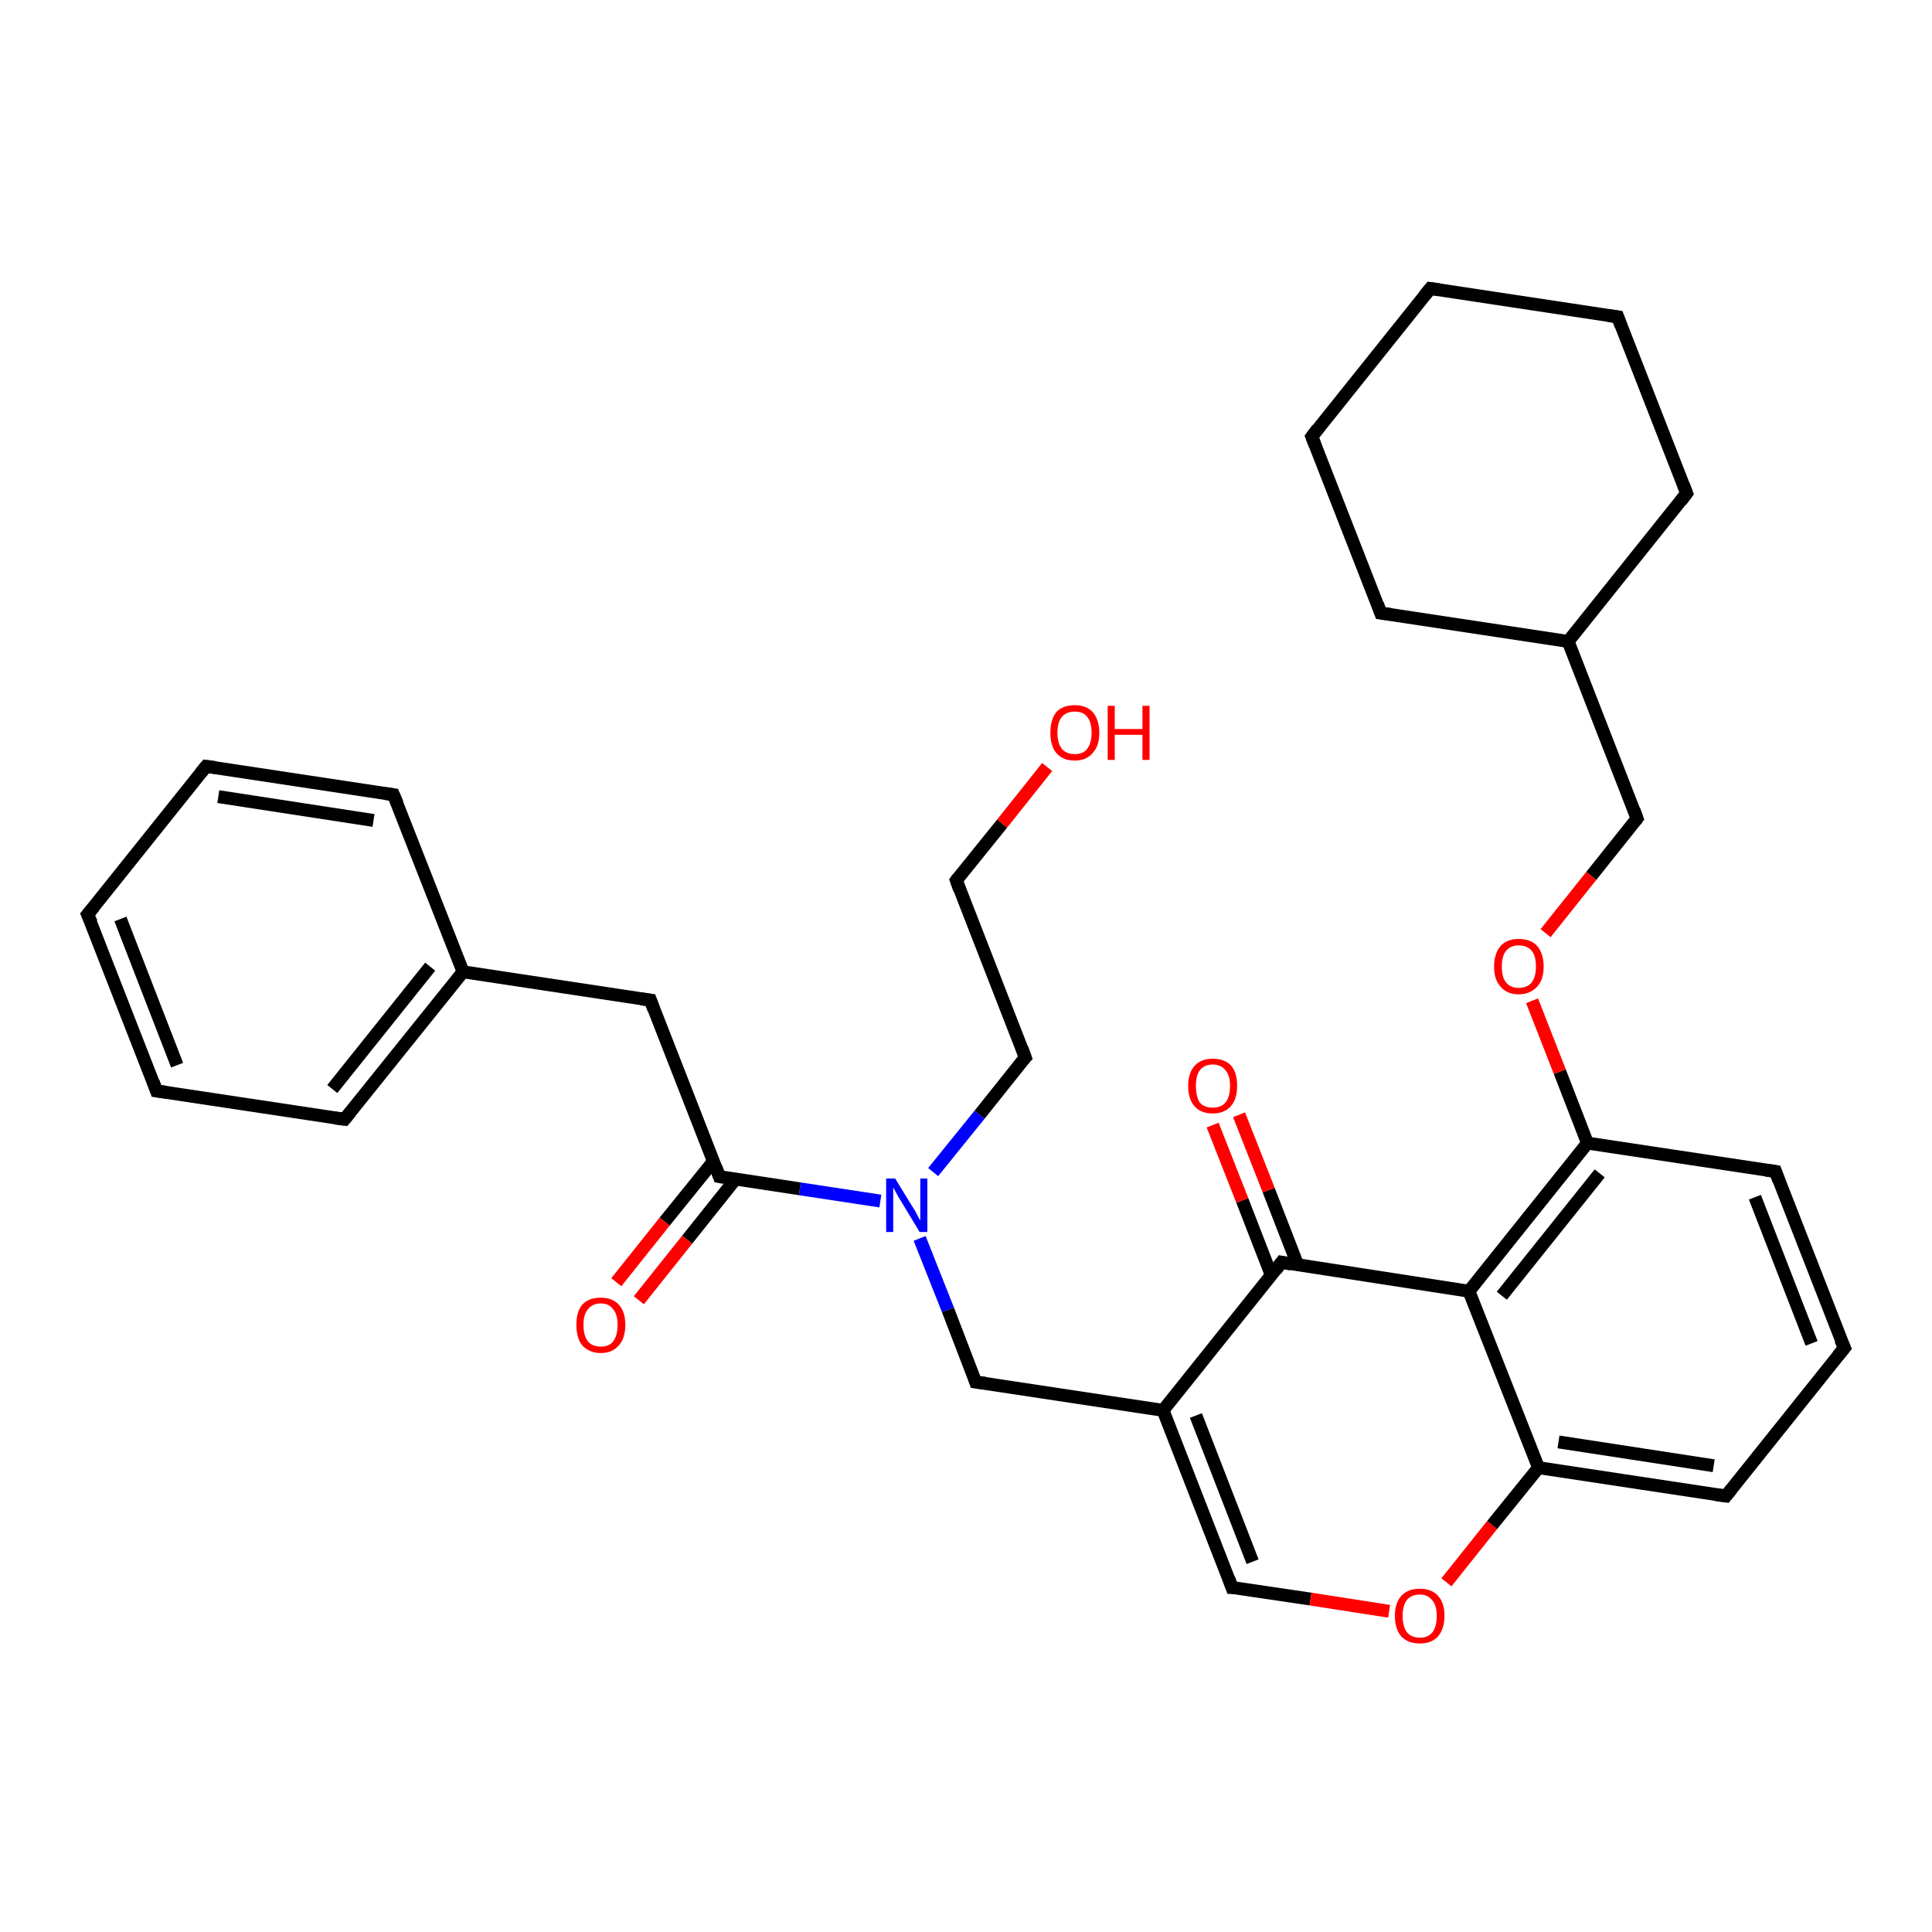 <?xml version='1.0' encoding='iso-8859-1'?>
<svg version='1.1' baseProfile='full'
              xmlns='http://www.w3.org/2000/svg'
                      xmlns:rdkit='http://www.rdkit.org/xml'
                      xmlns:xlink='http://www.w3.org/1999/xlink'
                  xml:space='preserve'
width='300px' height='300px' viewBox='0 0 300 300'>
<!-- END OF HEADER -->
<rect style='opacity:1.0;fill:#FFFFFF;stroke:none' width='300.0' height='300.0' x='0.0' y='0.0'> </rect>
<path class='bond-0 atom-0 atom-1' d='M 162.6,119.1 L 155.6,127.9' style='fill:none;fill-rule:evenodd;stroke:#FF0000;stroke-width:2.0px;stroke-linecap:butt;stroke-linejoin:miter;stroke-opacity:1' />
<path class='bond-0 atom-0 atom-1' d='M 155.6,127.9 L 148.5,136.7' style='fill:none;fill-rule:evenodd;stroke:#000000;stroke-width:2.0px;stroke-linecap:butt;stroke-linejoin:miter;stroke-opacity:1' />
<path class='bond-1 atom-1 atom-2' d='M 148.5,136.7 L 159.2,164.2' style='fill:none;fill-rule:evenodd;stroke:#000000;stroke-width:2.0px;stroke-linecap:butt;stroke-linejoin:miter;stroke-opacity:1' />
<path class='bond-2 atom-2 atom-3' d='M 159.2,164.2 L 152.1,173.1' style='fill:none;fill-rule:evenodd;stroke:#000000;stroke-width:2.0px;stroke-linecap:butt;stroke-linejoin:miter;stroke-opacity:1' />
<path class='bond-2 atom-2 atom-3' d='M 152.1,173.1 L 144.9,182.0' style='fill:none;fill-rule:evenodd;stroke:#0000FF;stroke-width:2.0px;stroke-linecap:butt;stroke-linejoin:miter;stroke-opacity:1' />
<path class='bond-3 atom-3 atom-4' d='M 142.8,192.3 L 147.2,203.4' style='fill:none;fill-rule:evenodd;stroke:#0000FF;stroke-width:2.0px;stroke-linecap:butt;stroke-linejoin:miter;stroke-opacity:1' />
<path class='bond-3 atom-3 atom-4' d='M 147.2,203.4 L 151.5,214.6' style='fill:none;fill-rule:evenodd;stroke:#000000;stroke-width:2.0px;stroke-linecap:butt;stroke-linejoin:miter;stroke-opacity:1' />
<path class='bond-4 atom-4 atom-5' d='M 151.5,214.6 L 180.6,219.0' style='fill:none;fill-rule:evenodd;stroke:#000000;stroke-width:2.0px;stroke-linecap:butt;stroke-linejoin:miter;stroke-opacity:1' />
<path class='bond-5 atom-5 atom-6' d='M 180.6,219.0 L 191.3,246.5' style='fill:none;fill-rule:evenodd;stroke:#000000;stroke-width:2.0px;stroke-linecap:butt;stroke-linejoin:miter;stroke-opacity:1' />
<path class='bond-5 atom-5 atom-6' d='M 185.7,219.8 L 194.5,242.5' style='fill:none;fill-rule:evenodd;stroke:#000000;stroke-width:2.0px;stroke-linecap:butt;stroke-linejoin:miter;stroke-opacity:1' />
<path class='bond-6 atom-6 atom-7' d='M 191.3,246.5 L 203.5,248.3' style='fill:none;fill-rule:evenodd;stroke:#000000;stroke-width:2.0px;stroke-linecap:butt;stroke-linejoin:miter;stroke-opacity:1' />
<path class='bond-6 atom-6 atom-7' d='M 203.5,248.3 L 215.7,250.2' style='fill:none;fill-rule:evenodd;stroke:#FF0000;stroke-width:2.0px;stroke-linecap:butt;stroke-linejoin:miter;stroke-opacity:1' />
<path class='bond-7 atom-7 atom-8' d='M 224.6,245.7 L 231.7,236.8' style='fill:none;fill-rule:evenodd;stroke:#FF0000;stroke-width:2.0px;stroke-linecap:butt;stroke-linejoin:miter;stroke-opacity:1' />
<path class='bond-7 atom-7 atom-8' d='M 231.7,236.8 L 238.9,227.9' style='fill:none;fill-rule:evenodd;stroke:#000000;stroke-width:2.0px;stroke-linecap:butt;stroke-linejoin:miter;stroke-opacity:1' />
<path class='bond-8 atom-8 atom-9' d='M 238.9,227.9 L 268.0,232.3' style='fill:none;fill-rule:evenodd;stroke:#000000;stroke-width:2.0px;stroke-linecap:butt;stroke-linejoin:miter;stroke-opacity:1' />
<path class='bond-8 atom-8 atom-9' d='M 242.0,223.9 L 266.1,227.6' style='fill:none;fill-rule:evenodd;stroke:#000000;stroke-width:2.0px;stroke-linecap:butt;stroke-linejoin:miter;stroke-opacity:1' />
<path class='bond-9 atom-9 atom-10' d='M 268.0,232.3 L 286.4,209.3' style='fill:none;fill-rule:evenodd;stroke:#000000;stroke-width:2.0px;stroke-linecap:butt;stroke-linejoin:miter;stroke-opacity:1' />
<path class='bond-10 atom-10 atom-11' d='M 286.4,209.3 L 275.7,181.9' style='fill:none;fill-rule:evenodd;stroke:#000000;stroke-width:2.0px;stroke-linecap:butt;stroke-linejoin:miter;stroke-opacity:1' />
<path class='bond-10 atom-10 atom-11' d='M 281.3,208.6 L 272.5,185.9' style='fill:none;fill-rule:evenodd;stroke:#000000;stroke-width:2.0px;stroke-linecap:butt;stroke-linejoin:miter;stroke-opacity:1' />
<path class='bond-11 atom-11 atom-12' d='M 275.7,181.9 L 246.5,177.5' style='fill:none;fill-rule:evenodd;stroke:#000000;stroke-width:2.0px;stroke-linecap:butt;stroke-linejoin:miter;stroke-opacity:1' />
<path class='bond-12 atom-12 atom-13' d='M 246.5,177.5 L 242.2,166.4' style='fill:none;fill-rule:evenodd;stroke:#000000;stroke-width:2.0px;stroke-linecap:butt;stroke-linejoin:miter;stroke-opacity:1' />
<path class='bond-12 atom-12 atom-13' d='M 242.2,166.4 L 237.9,155.4' style='fill:none;fill-rule:evenodd;stroke:#FF0000;stroke-width:2.0px;stroke-linecap:butt;stroke-linejoin:miter;stroke-opacity:1' />
<path class='bond-13 atom-13 atom-14' d='M 240.0,144.9 L 247.1,136.0' style='fill:none;fill-rule:evenodd;stroke:#FF0000;stroke-width:2.0px;stroke-linecap:butt;stroke-linejoin:miter;stroke-opacity:1' />
<path class='bond-13 atom-13 atom-14' d='M 247.1,136.0 L 254.2,127.1' style='fill:none;fill-rule:evenodd;stroke:#000000;stroke-width:2.0px;stroke-linecap:butt;stroke-linejoin:miter;stroke-opacity:1' />
<path class='bond-14 atom-14 atom-15' d='M 254.2,127.1 L 243.5,99.6' style='fill:none;fill-rule:evenodd;stroke:#000000;stroke-width:2.0px;stroke-linecap:butt;stroke-linejoin:miter;stroke-opacity:1' />
<path class='bond-15 atom-15 atom-16' d='M 243.5,99.6 L 261.9,76.6' style='fill:none;fill-rule:evenodd;stroke:#000000;stroke-width:2.0px;stroke-linecap:butt;stroke-linejoin:miter;stroke-opacity:1' />
<path class='bond-16 atom-16 atom-17' d='M 261.9,76.6 L 251.2,49.2' style='fill:none;fill-rule:evenodd;stroke:#000000;stroke-width:2.0px;stroke-linecap:butt;stroke-linejoin:miter;stroke-opacity:1' />
<path class='bond-17 atom-17 atom-18' d='M 251.2,49.2 L 222.1,44.8' style='fill:none;fill-rule:evenodd;stroke:#000000;stroke-width:2.0px;stroke-linecap:butt;stroke-linejoin:miter;stroke-opacity:1' />
<path class='bond-18 atom-18 atom-19' d='M 222.1,44.8 L 203.7,67.8' style='fill:none;fill-rule:evenodd;stroke:#000000;stroke-width:2.0px;stroke-linecap:butt;stroke-linejoin:miter;stroke-opacity:1' />
<path class='bond-19 atom-19 atom-20' d='M 203.7,67.8 L 214.4,95.2' style='fill:none;fill-rule:evenodd;stroke:#000000;stroke-width:2.0px;stroke-linecap:butt;stroke-linejoin:miter;stroke-opacity:1' />
<path class='bond-20 atom-12 atom-21' d='M 246.5,177.5 L 228.1,200.5' style='fill:none;fill-rule:evenodd;stroke:#000000;stroke-width:2.0px;stroke-linecap:butt;stroke-linejoin:miter;stroke-opacity:1' />
<path class='bond-20 atom-12 atom-21' d='M 248.4,182.2 L 233.2,201.2' style='fill:none;fill-rule:evenodd;stroke:#000000;stroke-width:2.0px;stroke-linecap:butt;stroke-linejoin:miter;stroke-opacity:1' />
<path class='bond-21 atom-21 atom-22' d='M 228.1,200.5 L 199.0,196.0' style='fill:none;fill-rule:evenodd;stroke:#000000;stroke-width:2.0px;stroke-linecap:butt;stroke-linejoin:miter;stroke-opacity:1' />
<path class='bond-22 atom-22 atom-23' d='M 201.5,196.4 L 197.0,184.8' style='fill:none;fill-rule:evenodd;stroke:#000000;stroke-width:2.0px;stroke-linecap:butt;stroke-linejoin:miter;stroke-opacity:1' />
<path class='bond-22 atom-22 atom-23' d='M 197.0,184.8 L 192.4,173.1' style='fill:none;fill-rule:evenodd;stroke:#FF0000;stroke-width:2.0px;stroke-linecap:butt;stroke-linejoin:miter;stroke-opacity:1' />
<path class='bond-22 atom-22 atom-23' d='M 197.4,198.0 L 192.9,186.4' style='fill:none;fill-rule:evenodd;stroke:#000000;stroke-width:2.0px;stroke-linecap:butt;stroke-linejoin:miter;stroke-opacity:1' />
<path class='bond-22 atom-22 atom-23' d='M 192.9,186.4 L 188.3,174.7' style='fill:none;fill-rule:evenodd;stroke:#FF0000;stroke-width:2.0px;stroke-linecap:butt;stroke-linejoin:miter;stroke-opacity:1' />
<path class='bond-23 atom-3 atom-24' d='M 136.7,186.5 L 124.2,184.6' style='fill:none;fill-rule:evenodd;stroke:#0000FF;stroke-width:2.0px;stroke-linecap:butt;stroke-linejoin:miter;stroke-opacity:1' />
<path class='bond-23 atom-3 atom-24' d='M 124.2,184.6 L 111.7,182.7' style='fill:none;fill-rule:evenodd;stroke:#000000;stroke-width:2.0px;stroke-linecap:butt;stroke-linejoin:miter;stroke-opacity:1' />
<path class='bond-24 atom-24 atom-25' d='M 110.8,180.3 L 103.2,189.7' style='fill:none;fill-rule:evenodd;stroke:#000000;stroke-width:2.0px;stroke-linecap:butt;stroke-linejoin:miter;stroke-opacity:1' />
<path class='bond-24 atom-24 atom-25' d='M 103.2,189.7 L 95.7,199.1' style='fill:none;fill-rule:evenodd;stroke:#FF0000;stroke-width:2.0px;stroke-linecap:butt;stroke-linejoin:miter;stroke-opacity:1' />
<path class='bond-24 atom-24 atom-25' d='M 114.2,183.1 L 106.7,192.5' style='fill:none;fill-rule:evenodd;stroke:#000000;stroke-width:2.0px;stroke-linecap:butt;stroke-linejoin:miter;stroke-opacity:1' />
<path class='bond-24 atom-24 atom-25' d='M 106.7,192.5 L 99.2,201.9' style='fill:none;fill-rule:evenodd;stroke:#FF0000;stroke-width:2.0px;stroke-linecap:butt;stroke-linejoin:miter;stroke-opacity:1' />
<path class='bond-25 atom-24 atom-26' d='M 111.7,182.7 L 101.0,155.3' style='fill:none;fill-rule:evenodd;stroke:#000000;stroke-width:2.0px;stroke-linecap:butt;stroke-linejoin:miter;stroke-opacity:1' />
<path class='bond-26 atom-26 atom-27' d='M 101.0,155.3 L 71.9,150.9' style='fill:none;fill-rule:evenodd;stroke:#000000;stroke-width:2.0px;stroke-linecap:butt;stroke-linejoin:miter;stroke-opacity:1' />
<path class='bond-27 atom-27 atom-28' d='M 71.9,150.9 L 53.5,173.8' style='fill:none;fill-rule:evenodd;stroke:#000000;stroke-width:2.0px;stroke-linecap:butt;stroke-linejoin:miter;stroke-opacity:1' />
<path class='bond-27 atom-27 atom-28' d='M 66.8,150.1 L 51.6,169.1' style='fill:none;fill-rule:evenodd;stroke:#000000;stroke-width:2.0px;stroke-linecap:butt;stroke-linejoin:miter;stroke-opacity:1' />
<path class='bond-28 atom-28 atom-29' d='M 53.5,173.8 L 24.3,169.4' style='fill:none;fill-rule:evenodd;stroke:#000000;stroke-width:2.0px;stroke-linecap:butt;stroke-linejoin:miter;stroke-opacity:1' />
<path class='bond-29 atom-29 atom-30' d='M 24.3,169.4 L 13.6,142.0' style='fill:none;fill-rule:evenodd;stroke:#000000;stroke-width:2.0px;stroke-linecap:butt;stroke-linejoin:miter;stroke-opacity:1' />
<path class='bond-29 atom-29 atom-30' d='M 27.5,165.4 L 18.7,142.7' style='fill:none;fill-rule:evenodd;stroke:#000000;stroke-width:2.0px;stroke-linecap:butt;stroke-linejoin:miter;stroke-opacity:1' />
<path class='bond-30 atom-30 atom-31' d='M 13.6,142.0 L 32.0,119.0' style='fill:none;fill-rule:evenodd;stroke:#000000;stroke-width:2.0px;stroke-linecap:butt;stroke-linejoin:miter;stroke-opacity:1' />
<path class='bond-31 atom-31 atom-32' d='M 32.0,119.0 L 61.1,123.4' style='fill:none;fill-rule:evenodd;stroke:#000000;stroke-width:2.0px;stroke-linecap:butt;stroke-linejoin:miter;stroke-opacity:1' />
<path class='bond-31 atom-31 atom-32' d='M 33.9,123.7 L 58.0,127.4' style='fill:none;fill-rule:evenodd;stroke:#000000;stroke-width:2.0px;stroke-linecap:butt;stroke-linejoin:miter;stroke-opacity:1' />
<path class='bond-32 atom-22 atom-5' d='M 199.0,196.0 L 180.6,219.0' style='fill:none;fill-rule:evenodd;stroke:#000000;stroke-width:2.0px;stroke-linecap:butt;stroke-linejoin:miter;stroke-opacity:1' />
<path class='bond-33 atom-32 atom-27' d='M 61.1,123.4 L 71.9,150.9' style='fill:none;fill-rule:evenodd;stroke:#000000;stroke-width:2.0px;stroke-linecap:butt;stroke-linejoin:miter;stroke-opacity:1' />
<path class='bond-34 atom-21 atom-8' d='M 228.1,200.5 L 238.9,227.9' style='fill:none;fill-rule:evenodd;stroke:#000000;stroke-width:2.0px;stroke-linecap:butt;stroke-linejoin:miter;stroke-opacity:1' />
<path class='bond-35 atom-20 atom-15' d='M 214.4,95.2 L 243.5,99.6' style='fill:none;fill-rule:evenodd;stroke:#000000;stroke-width:2.0px;stroke-linecap:butt;stroke-linejoin:miter;stroke-opacity:1' />
<path d='M 148.8,136.3 L 148.5,136.7 L 149.0,138.1' style='fill:none;stroke:#000000;stroke-width:2.0px;stroke-linecap:butt;stroke-linejoin:miter;stroke-opacity:1;' />
<path d='M 158.7,162.8 L 159.2,164.2 L 158.8,164.6' style='fill:none;stroke:#000000;stroke-width:2.0px;stroke-linecap:butt;stroke-linejoin:miter;stroke-opacity:1;' />
<path d='M 151.3,214.0 L 151.5,214.6 L 153.0,214.8' style='fill:none;stroke:#000000;stroke-width:2.0px;stroke-linecap:butt;stroke-linejoin:miter;stroke-opacity:1;' />
<path d='M 190.8,245.1 L 191.3,246.5 L 191.9,246.5' style='fill:none;stroke:#000000;stroke-width:2.0px;stroke-linecap:butt;stroke-linejoin:miter;stroke-opacity:1;' />
<path d='M 266.5,232.1 L 268.0,232.3 L 268.9,231.2' style='fill:none;stroke:#000000;stroke-width:2.0px;stroke-linecap:butt;stroke-linejoin:miter;stroke-opacity:1;' />
<path d='M 285.4,210.5 L 286.4,209.3 L 285.8,208.0' style='fill:none;stroke:#000000;stroke-width:2.0px;stroke-linecap:butt;stroke-linejoin:miter;stroke-opacity:1;' />
<path d='M 276.2,183.3 L 275.7,181.9 L 274.2,181.7' style='fill:none;stroke:#000000;stroke-width:2.0px;stroke-linecap:butt;stroke-linejoin:miter;stroke-opacity:1;' />
<path d='M 253.9,127.5 L 254.2,127.1 L 253.7,125.7' style='fill:none;stroke:#000000;stroke-width:2.0px;stroke-linecap:butt;stroke-linejoin:miter;stroke-opacity:1;' />
<path d='M 261.0,77.8 L 261.9,76.6 L 261.4,75.3' style='fill:none;stroke:#000000;stroke-width:2.0px;stroke-linecap:butt;stroke-linejoin:miter;stroke-opacity:1;' />
<path d='M 251.7,50.6 L 251.2,49.2 L 249.7,49.0' style='fill:none;stroke:#000000;stroke-width:2.0px;stroke-linecap:butt;stroke-linejoin:miter;stroke-opacity:1;' />
<path d='M 223.5,45.0 L 222.1,44.8 L 221.2,45.9' style='fill:none;stroke:#000000;stroke-width:2.0px;stroke-linecap:butt;stroke-linejoin:miter;stroke-opacity:1;' />
<path d='M 204.6,66.6 L 203.7,67.8 L 204.2,69.1' style='fill:none;stroke:#000000;stroke-width:2.0px;stroke-linecap:butt;stroke-linejoin:miter;stroke-opacity:1;' />
<path d='M 213.9,93.8 L 214.4,95.2 L 215.9,95.4' style='fill:none;stroke:#000000;stroke-width:2.0px;stroke-linecap:butt;stroke-linejoin:miter;stroke-opacity:1;' />
<path d='M 200.5,196.3 L 199.0,196.0 L 198.1,197.2' style='fill:none;stroke:#000000;stroke-width:2.0px;stroke-linecap:butt;stroke-linejoin:miter;stroke-opacity:1;' />
<path d='M 112.3,182.8 L 111.7,182.7 L 111.2,181.3' style='fill:none;stroke:#000000;stroke-width:2.0px;stroke-linecap:butt;stroke-linejoin:miter;stroke-opacity:1;' />
<path d='M 101.5,156.7 L 101.0,155.3 L 99.5,155.1' style='fill:none;stroke:#000000;stroke-width:2.0px;stroke-linecap:butt;stroke-linejoin:miter;stroke-opacity:1;' />
<path d='M 54.4,172.7 L 53.5,173.8 L 52.0,173.6' style='fill:none;stroke:#000000;stroke-width:2.0px;stroke-linecap:butt;stroke-linejoin:miter;stroke-opacity:1;' />
<path d='M 25.8,169.6 L 24.3,169.4 L 23.8,168.0' style='fill:none;stroke:#000000;stroke-width:2.0px;stroke-linecap:butt;stroke-linejoin:miter;stroke-opacity:1;' />
<path d='M 14.2,143.3 L 13.6,142.0 L 14.6,140.8' style='fill:none;stroke:#000000;stroke-width:2.0px;stroke-linecap:butt;stroke-linejoin:miter;stroke-opacity:1;' />
<path d='M 31.1,120.1 L 32.0,119.0 L 33.5,119.2' style='fill:none;stroke:#000000;stroke-width:2.0px;stroke-linecap:butt;stroke-linejoin:miter;stroke-opacity:1;' />
<path d='M 59.7,123.2 L 61.1,123.4 L 61.7,124.8' style='fill:none;stroke:#000000;stroke-width:2.0px;stroke-linecap:butt;stroke-linejoin:miter;stroke-opacity:1;' />
<path class='atom-0' d='M 163.1 113.8
Q 163.1 111.8, 164.0 110.6
Q 165.0 109.5, 166.9 109.5
Q 168.7 109.5, 169.7 110.6
Q 170.7 111.8, 170.7 113.8
Q 170.7 115.8, 169.7 116.9
Q 168.7 118.1, 166.9 118.1
Q 165.0 118.1, 164.0 116.9
Q 163.1 115.8, 163.1 113.8
M 166.9 117.1
Q 168.2 117.1, 168.8 116.3
Q 169.5 115.4, 169.5 113.8
Q 169.5 112.1, 168.8 111.3
Q 168.2 110.5, 166.9 110.5
Q 165.6 110.5, 164.9 111.3
Q 164.2 112.1, 164.2 113.8
Q 164.2 115.4, 164.9 116.3
Q 165.6 117.1, 166.9 117.1
' fill='#FF0000'/>
<path class='atom-0' d='M 172.0 109.6
L 173.1 109.6
L 173.1 113.2
L 177.4 113.2
L 177.4 109.6
L 178.5 109.6
L 178.5 118.0
L 177.4 118.0
L 177.4 114.1
L 173.1 114.1
L 173.1 118.0
L 172.0 118.0
L 172.0 109.6
' fill='#FF0000'/>
<path class='atom-3' d='M 139.0 183.0
L 141.7 187.4
Q 142.0 187.8, 142.4 188.6
Q 142.8 189.4, 142.9 189.5
L 142.9 183.0
L 144.0 183.0
L 144.0 191.3
L 142.8 191.3
L 139.9 186.5
Q 139.5 185.9, 139.2 185.3
Q 138.8 184.6, 138.7 184.4
L 138.7 191.3
L 137.6 191.3
L 137.6 183.0
L 139.0 183.0
' fill='#0000FF'/>
<path class='atom-7' d='M 216.6 250.9
Q 216.6 248.9, 217.6 247.8
Q 218.6 246.7, 220.5 246.7
Q 222.3 246.7, 223.3 247.8
Q 224.3 248.9, 224.3 250.9
Q 224.3 252.9, 223.3 254.1
Q 222.3 255.2, 220.5 255.2
Q 218.6 255.2, 217.6 254.1
Q 216.6 253.0, 216.6 250.9
M 220.5 254.3
Q 221.7 254.3, 222.4 253.5
Q 223.1 252.6, 223.1 250.9
Q 223.1 249.3, 222.4 248.5
Q 221.7 247.6, 220.5 247.6
Q 219.2 247.6, 218.5 248.4
Q 217.8 249.3, 217.8 250.9
Q 217.8 252.6, 218.5 253.5
Q 219.2 254.3, 220.5 254.3
' fill='#FF0000'/>
<path class='atom-13' d='M 232.0 150.1
Q 232.0 148.1, 233.0 146.9
Q 234.0 145.8, 235.8 145.8
Q 237.7 145.8, 238.7 146.9
Q 239.7 148.1, 239.7 150.1
Q 239.7 152.1, 238.7 153.2
Q 237.6 154.4, 235.8 154.4
Q 234.0 154.4, 233.0 153.2
Q 232.0 152.1, 232.0 150.1
M 235.8 153.4
Q 237.1 153.4, 237.8 152.6
Q 238.5 151.7, 238.5 150.1
Q 238.5 148.4, 237.8 147.6
Q 237.1 146.8, 235.8 146.8
Q 234.6 146.8, 233.9 147.6
Q 233.2 148.4, 233.2 150.1
Q 233.2 151.8, 233.9 152.6
Q 234.6 153.4, 235.8 153.4
' fill='#FF0000'/>
<path class='atom-23' d='M 184.5 168.6
Q 184.5 166.6, 185.5 165.5
Q 186.5 164.4, 188.3 164.4
Q 190.2 164.4, 191.2 165.5
Q 192.1 166.6, 192.1 168.6
Q 192.1 170.7, 191.1 171.8
Q 190.1 172.9, 188.3 172.9
Q 186.5 172.9, 185.5 171.8
Q 184.5 170.7, 184.5 168.6
M 188.3 172.0
Q 189.6 172.0, 190.3 171.2
Q 191.0 170.3, 191.0 168.6
Q 191.0 167.0, 190.3 166.2
Q 189.6 165.3, 188.3 165.3
Q 187.0 165.3, 186.3 166.2
Q 185.7 167.0, 185.7 168.6
Q 185.7 170.3, 186.3 171.2
Q 187.0 172.0, 188.3 172.0
' fill='#FF0000'/>
<path class='atom-25' d='M 89.5 205.7
Q 89.5 203.7, 90.4 202.6
Q 91.4 201.5, 93.3 201.5
Q 95.1 201.5, 96.1 202.6
Q 97.1 203.7, 97.1 205.7
Q 97.1 207.8, 96.1 208.9
Q 95.1 210.1, 93.3 210.1
Q 91.5 210.1, 90.4 208.9
Q 89.5 207.8, 89.5 205.7
M 93.3 209.1
Q 94.6 209.1, 95.2 208.3
Q 95.9 207.4, 95.9 205.7
Q 95.9 204.1, 95.2 203.3
Q 94.6 202.4, 93.3 202.4
Q 92.0 202.4, 91.3 203.3
Q 90.6 204.1, 90.6 205.7
Q 90.6 207.4, 91.3 208.3
Q 92.0 209.1, 93.3 209.1
' fill='#FF0000'/>
</svg>
